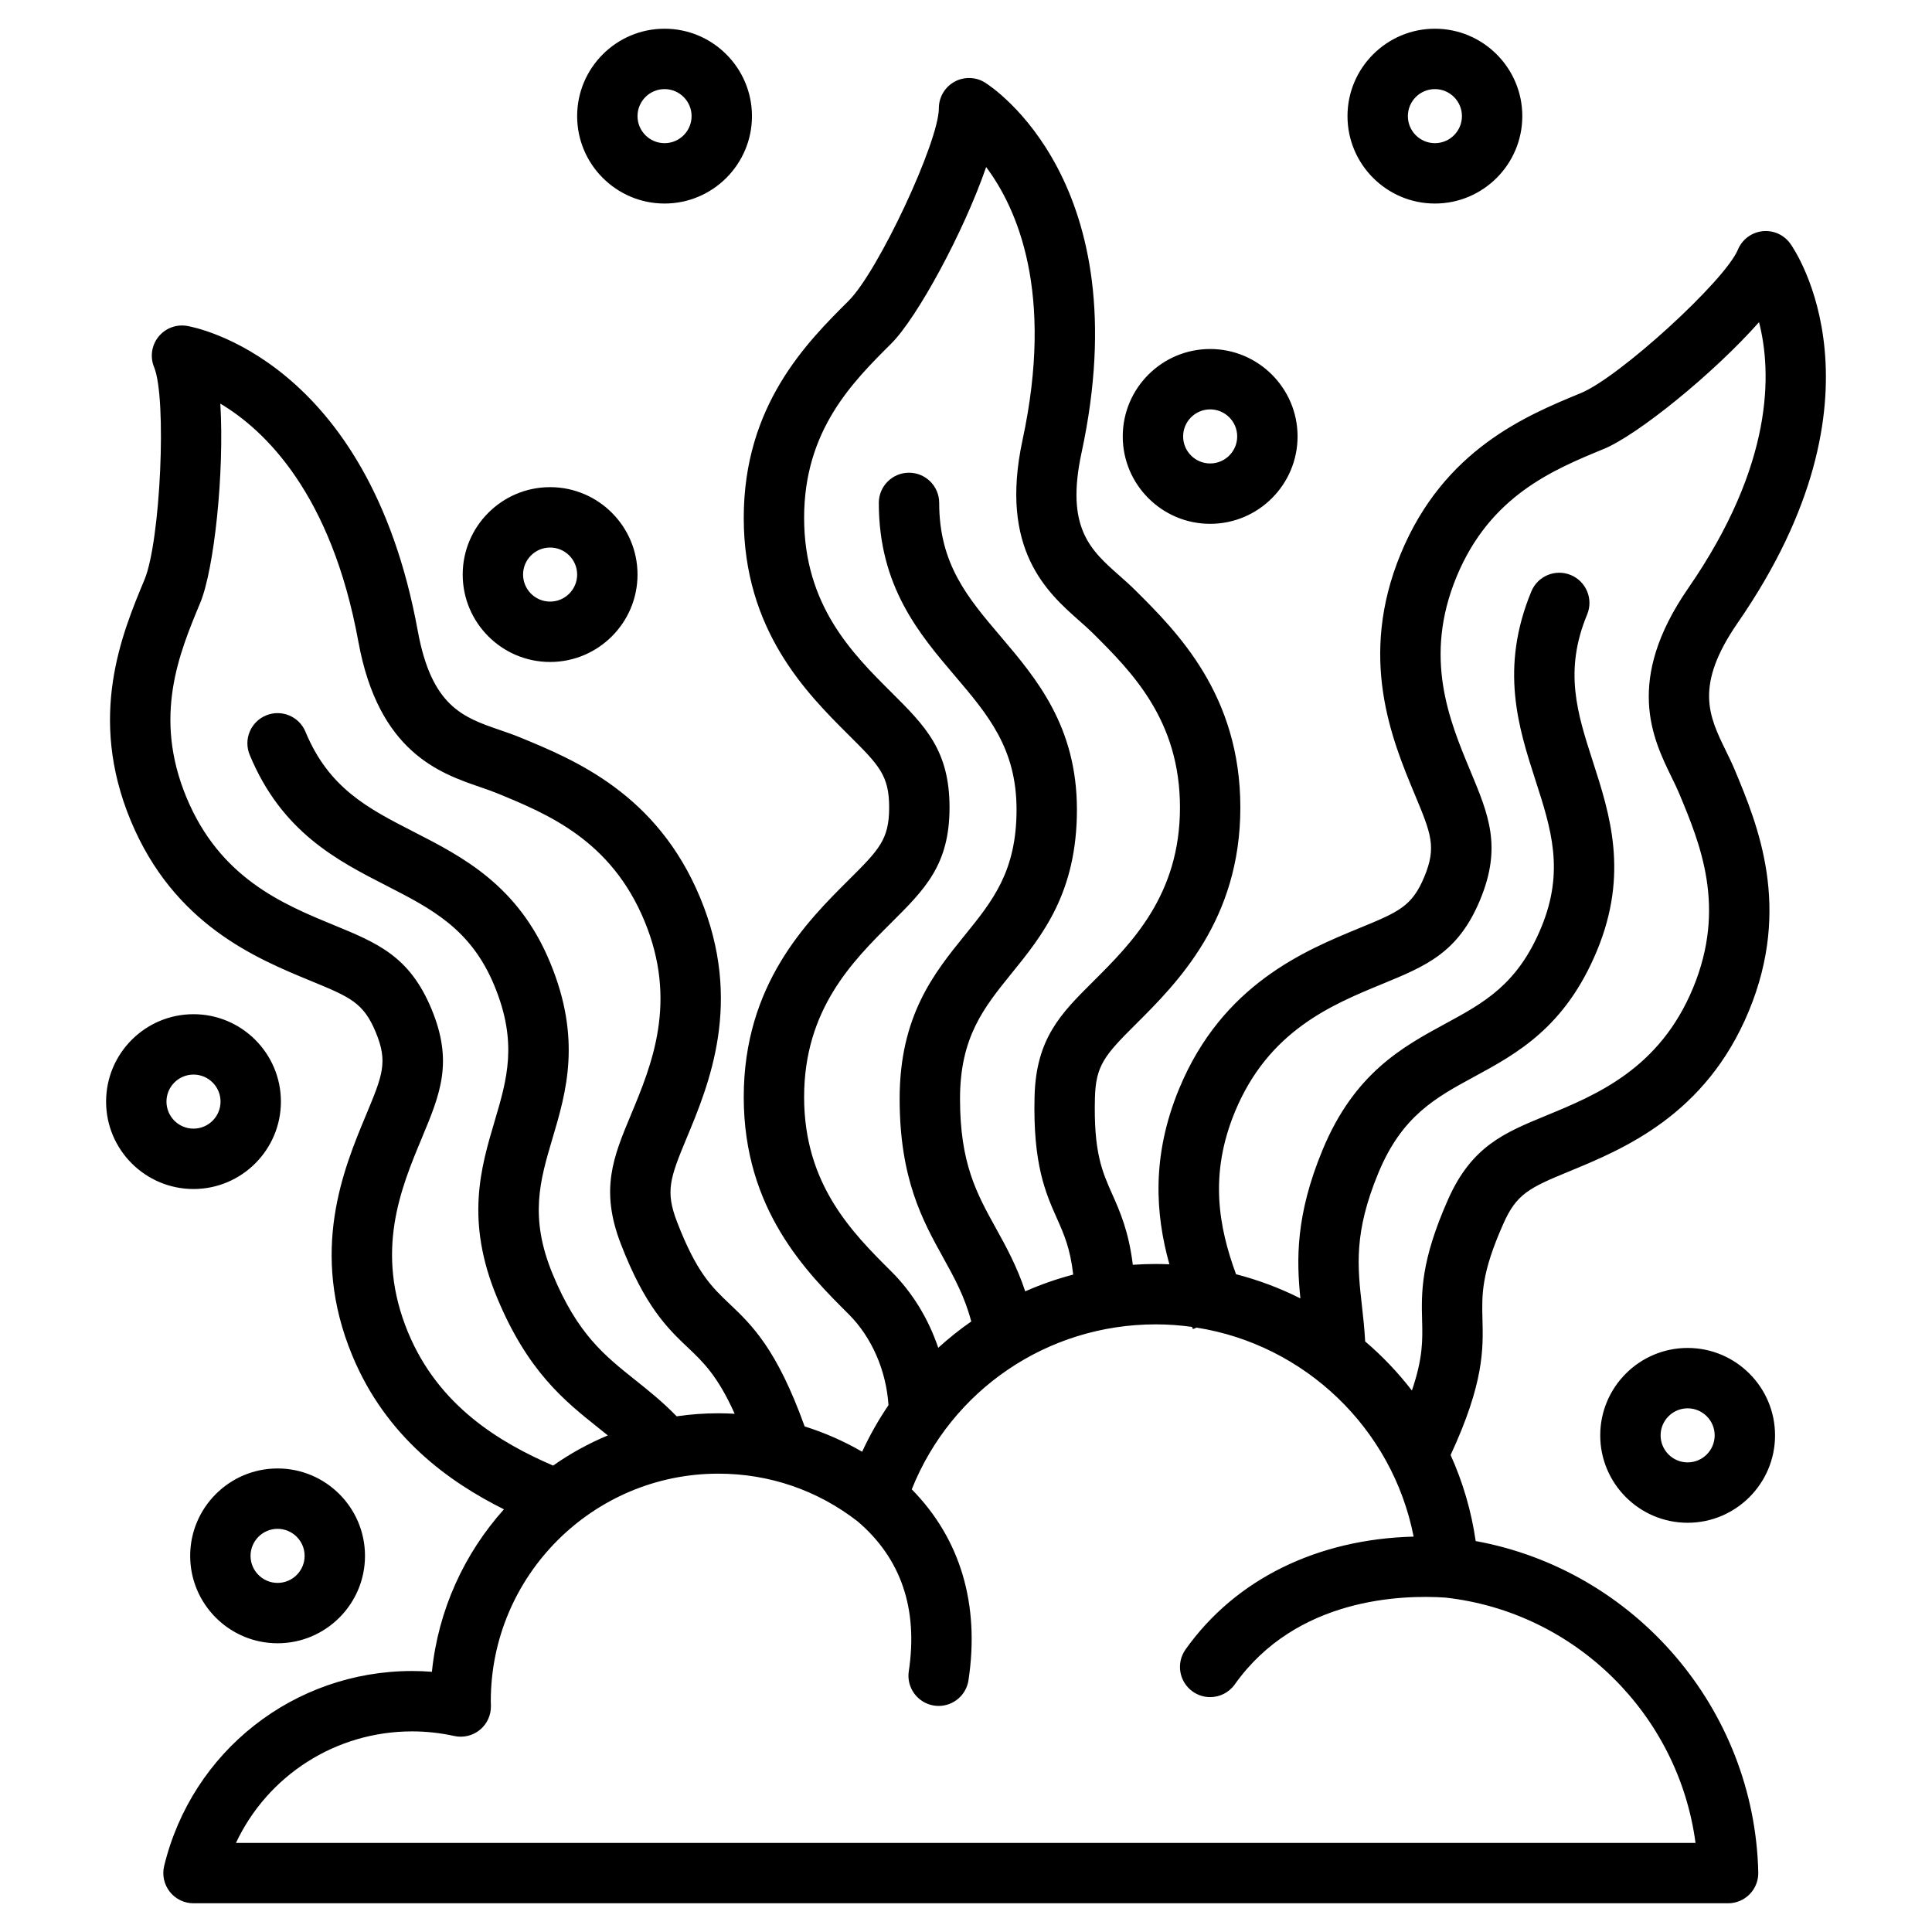 <svg xmlns="http://www.w3.org/2000/svg" id="Layer_1" viewBox="0 0 512 512"><path d="m380.264 53.939c12.772 0 23.164-10.391 23.164-23.164s-10.391-23.164-23.164-23.164-23.164 10.391-23.164 23.164 10.392 23.164 23.164 23.164zm0-30.327c3.95 0 7.164 3.213 7.164 7.164s-3.213 7.164-7.164 7.164-7.164-3.213-7.164-7.164 3.214-7.164 7.164-7.164zm-59.559 115.207c12.772 0 23.164-10.391 23.164-23.164s-10.391-23.164-23.164-23.164-23.164 10.391-23.164 23.164 10.391 23.164 23.164 23.164zm0-30.327c3.95 0 7.164 3.213 7.164 7.164s-3.213 7.164-7.164 7.164-7.164-3.214-7.164-7.164 3.214-7.164 7.164-7.164zm126.537 248.729c-12.772 0-23.164 10.391-23.164 23.164s10.392 23.164 23.164 23.164 23.164-10.391 23.164-23.164-10.391-23.164-23.164-23.164zm0 30.328c-3.95 0-7.164-3.214-7.164-7.164s3.214-7.164 7.164-7.164 7.164 3.213 7.164 7.164-3.213 7.164-7.164 7.164zm-271.129-333.61c12.772 0 23.164-10.391 23.164-23.164s-10.391-23.164-23.164-23.164-23.164 10.391-23.164 23.164 10.392 23.164 23.164 23.164zm0-30.327c3.95 0 7.164 3.213 7.164 7.164s-3.213 7.164-7.164 7.164-7.164-3.213-7.164-7.164 3.214-7.164 7.164-7.164zm-125.714 388.708c0 12.773 10.391 23.164 23.164 23.164s23.164-10.391 23.164-23.164-10.391-23.164-23.164-23.164-23.164 10.391-23.164 23.164zm23.163-7.163c3.95 0 7.164 3.213 7.164 7.164s-3.213 7.164-7.164 7.164-7.164-3.214-7.164-7.164 3.213-7.164 7.164-7.164zm.882-113.22c0-12.773-10.391-23.164-23.164-23.164s-23.164 10.391-23.164 23.164 10.391 23.164 23.164 23.164 23.164-10.391 23.164-23.164zm-30.327 0c0-3.95 3.213-7.164 7.164-7.164s7.164 3.214 7.164 7.164-3.213 7.164-7.164 7.164-7.164-3.213-7.164-7.164zm101.668-116.508c12.772 0 23.164-10.391 23.164-23.164s-10.391-23.164-23.164-23.164-23.164 10.391-23.164 23.164 10.391 23.164 23.164 23.164zm0-30.327c3.95 0 7.164 3.213 7.164 7.164s-3.213 7.164-7.164 7.164-7.164-3.213-7.164-7.164 3.214-7.164 7.164-7.164zm245.285 263.29c-1.152-8.019-3.428-15.666-6.642-22.796 8.875-19.16 8.646-28.108 8.439-36.05-.169-6.487-.316-12.09 5.534-25.244 3.487-7.84 6.708-9.451 17.342-13.83 14.451-5.95 36.289-14.942 47.711-42.519 11.422-27.576 2.338-49.376-3.673-63.801-.745-1.787-1.596-3.53-2.419-5.216-4.502-9.224-8.391-17.189 3.194-33.951 41.665-60.283 15.049-98.804 13.896-100.415-1.692-2.363-4.531-3.623-7.417-3.29-2.886.332-5.366 2.202-6.478 4.886-3.409 8.231-31.408 33.805-41.611 38.005-14.45 5.95-36.288 14.941-47.71 42.516-11.422 27.577-2.338 49.376 3.673 63.802 4.355 10.451 5.822 13.972 2.56 21.848s-6.79 9.329-17.26 13.64c-14.451 5.95-36.289 14.942-47.711 42.52-7.401 17.868-6.302 33.275-2.598 46.557-1.199-.05-2.402-.084-3.612-.084-2.041 0-4.067.075-6.078.215-1.092-8.885-3.399-14.095-5.494-18.802-2.639-5.929-4.918-11.049-4.547-25.439.221-8.578 2.58-11.299 10.73-19.414 11.073-11.028 27.808-27.693 27.808-57.541s-16.734-46.511-27.809-57.538c-1.372-1.366-2.825-2.651-4.231-3.895-7.689-6.798-14.33-12.67-10.042-32.589 15.424-71.639-23.907-97.042-25.589-98.088-2.467-1.535-5.572-1.611-8.111-.201-2.54 1.411-4.115 4.088-4.115 6.993 0 8.91-16.082 43.251-23.901 51.037-11.073 11.027-27.807 27.69-27.807 57.536s16.735 46.512 27.809 57.54c8.023 7.989 10.726 10.681 10.726 19.205s-2.703 11.217-10.728 19.207c-11.073 11.028-27.808 27.693-27.808 57.541s16.734 46.512 27.809 57.541c6.112 6.086 9.955 14.951 10.551 24.101-2.636 3.883-4.981 8.003-6.979 12.351-4.843-2.811-9.945-5.05-15.238-6.712-7.429-20.629-14.026-26.895-19.886-32.457-4.708-4.467-8.772-8.326-13.937-21.763-3.078-8.009-1.939-11.426 2.484-22.042 6.01-14.425 15.094-36.226 3.671-63.802-11.422-27.576-33.261-36.567-47.711-42.517-1.79-.737-3.625-1.368-5.398-1.978-9.706-3.338-18.088-6.221-21.75-26.265-13.165-72.088-59.224-80.507-61.178-80.83-2.862-.473-5.764.644-7.57 2.919-1.807 2.275-2.237 5.351-1.125 8.035 3.41 8.231 1.695 46.112-2.55 56.298-6.01 14.425-15.093 36.224-3.672 63.798 11.422 27.576 33.26 36.567 47.713 42.518 10.469 4.311 13.996 5.763 17.257 13.638 3.263 7.876 1.795 11.397-2.56 21.85-6.011 14.425-15.095 36.225-3.672 63.803 8.941 21.587 25.605 33.493 40.19 40.762-10.471 11.687-17.411 26.601-19.088 43.055-1.743-.136-3.487-.205-5.227-.205-31.329 0-58.357 21.247-65.728 51.668-.578 2.384-.03 4.902 1.487 6.83s3.834 3.054 6.288 3.054h406.683c2.153 0 4.216-.868 5.721-2.408s2.326-3.622 2.277-5.774c-.992-43.451-32.736-80.12-74.892-87.813zm-63.791-113.772c8.879-21.436 25.592-28.318 39.021-33.848 11.695-4.815 20.145-8.294 25.951-22.312 5.806-14.017 2.291-22.451-2.573-34.125-5.586-13.406-12.539-30.089-3.66-51.524 8.878-21.434 25.591-28.314 39.021-33.844 8.872-3.653 28.927-19.829 41.125-33.589 3.399 13.312 3.96 37.623-18.77 70.51-16.908 24.464-9.387 39.872-4.41 50.067.754 1.544 1.466 3.003 2.028 4.352 5.586 13.406 12.539 30.089 3.66 51.524-8.879 21.436-25.592 28.317-39.021 33.847-10.963 4.515-19.624 8.081-25.869 22.123-7.32 16.458-7.102 24.802-6.909 32.164.132 5.042.254 9.895-2.709 18.539-3.669-4.759-7.818-9.123-12.383-13.014-.173-3.281-.509-6.364-.847-9.346-1.183-10.456-2.205-19.486 4.348-35.304 6.258-15.108 15.127-19.922 25.397-25.496 11.306-6.136 24.12-13.091 32.547-33.436 8.468-20.444 3.393-36.173-1.086-50.051-4.157-12.882-7.747-24.007-1.53-39.014 1.691-4.082-.248-8.762-4.33-10.453-4.082-1.689-8.761.248-10.453 4.33-8.468 20.444-3.393 36.173 1.086 50.051 4.157 12.882 7.747 24.007 1.53 39.014-6.258 15.108-15.127 19.922-25.397 25.496-11.306 6.136-24.12 13.091-32.547 33.436-7.205 17.395-6.913 29.213-5.883 39.372-5.394-2.716-11.105-4.871-17.056-6.405-4.577-12.504-7.182-26.404-.281-43.062zm-114.179-3.882c0-23.201 12.807-35.956 23.098-46.204 8.962-8.924 15.438-15.371 15.438-30.544s-6.475-21.619-15.437-30.542c-10.291-10.248-23.099-23.001-23.099-46.202s12.807-35.951 23.099-46.201c6.799-6.77 19.138-29.389 25.142-46.77 8.234 10.997 18.056 33.243 9.641 72.326-6.259 29.071 6.586 40.428 15.085 47.943 1.288 1.138 2.503 2.213 3.54 3.246 10.291 10.247 23.098 23 23.098 46.2s-12.807 35.955-23.098 46.203c-8.402 8.366-15.038 14.975-15.435 30.339-.464 18.006 2.931 25.632 5.925 32.359 1.876 4.214 3.547 7.993 4.313 14.89-4.377 1.146-8.624 2.637-12.716 4.435-2.218-6.684-5.125-11.95-7.784-16.757-5.094-9.207-9.494-17.159-9.494-34.28 0-16.354 6.352-24.195 13.707-33.275 8.097-9.996 17.274-21.325 17.274-43.345s-10.708-34.718-20.157-45.825c-8.77-10.311-16.344-19.215-16.344-35.459 0-4.418-3.582-8-8-8s-8 3.582-8 8c0 22.128 10.708 34.718 20.157 45.825 8.77 10.311 16.344 19.215 16.344 35.459 0 16.353-6.352 24.194-13.707 33.274-8.097 9.996-17.274 21.325-17.274 43.346 0 21.252 6.106 32.289 11.494 42.025 3.043 5.501 5.736 10.381 7.485 16.999-3.067 2.127-5.986 4.463-8.751 6.976-2.583-7.658-6.817-14.635-12.447-20.241-10.291-10.248-23.098-23.002-23.098-46.203zm-104.96 62.362c-8.88-21.437-1.928-38.12 3.659-51.525 4.864-11.674 8.379-20.109 2.573-34.127-5.805-14.016-14.254-17.495-25.95-22.311-13.429-5.529-30.142-12.411-39.021-33.845-8.878-21.433-1.927-38.116 3.66-51.523 3.689-8.853 6.432-34.451 5.331-52.805 11.792 7.027 29.415 23.847 36.584 63.105 5.343 29.254 21.556 34.831 32.285 38.521 1.625.559 3.16 1.087 4.511 1.643 13.429 5.529 30.143 12.411 39.021 33.845 8.879 21.435 1.927 38.119-3.659 51.525-4.561 10.945-8.163 19.59-2.649 33.936 6.461 16.813 12.516 22.559 17.857 27.628 4.006 3.802 7.846 7.447 12.355 17.497-1.437-.08-2.88-.128-4.332-.128-3.751 0-7.438.276-11.046.801-3.688-3.802-7.368-6.749-10.949-9.602-8.229-6.557-15.337-12.219-21.889-28.037-6.258-15.108-3.391-24.784-.07-35.987 3.655-12.333 7.798-26.312-.628-46.657-8.468-20.444-23.18-27.977-36.159-34.624-12.048-6.169-22.454-11.498-28.669-26.505-1.691-4.082-6.373-6.019-10.453-4.33-4.082 1.691-6.021 6.371-4.33 10.453 8.468 20.444 23.18 27.977 36.159 34.624 12.048 6.169 22.454 11.498 28.669 26.505 6.258 15.108 3.391 24.784.07 35.987-3.655 12.333-7.798 26.312.628 46.657 8.133 19.634 17.998 27.494 26.702 34.428.905.721 1.798 1.434 2.68 2.152-5.142 2.146-10.003 4.833-14.505 8-14.065-6.093-30.333-15.74-38.435-35.3zm-45.608 135.288c8.373-17.808 26.349-29.552 46.702-29.552 3.717 0 7.468.411 11.148 1.22 2.396.528 4.897-.073 6.793-1.627 1.895-1.555 2.973-3.893 2.925-6.344l-.02-.668c-.006-.193-.015-.386-.015-.581 0-33.25 27.05-60.3 60.3-60.3 13.482 0 26.23 4.365 36.881 12.618 11.519 9.796 16.094 23.163 13.593 39.739-.66 4.369 2.347 8.445 6.716 9.104.405.062.807.091 1.204.091 3.891 0 7.302-2.843 7.9-6.807 3.039-20.133-2.152-37.504-15.034-50.592 10.533-26.343 35.917-43.718 64.663-43.718 3.257 0 6.464.237 9.61.676.079.19.16.387.239.575l.969-.392c28.719 4.526 51.913 26.751 57.522 55.389-25.543.664-47.234 11.282-60.447 29.908-2.557 3.604-1.708 8.597 1.896 11.154 1.405.997 3.021 1.476 4.622 1.476 2.505 0 4.972-1.173 6.532-3.372 16.318-23.001 44.3-23.774 55.787-23.008 34.574 3.841 61.814 31.117 66.314 65.013h-386.8z"></path></svg>